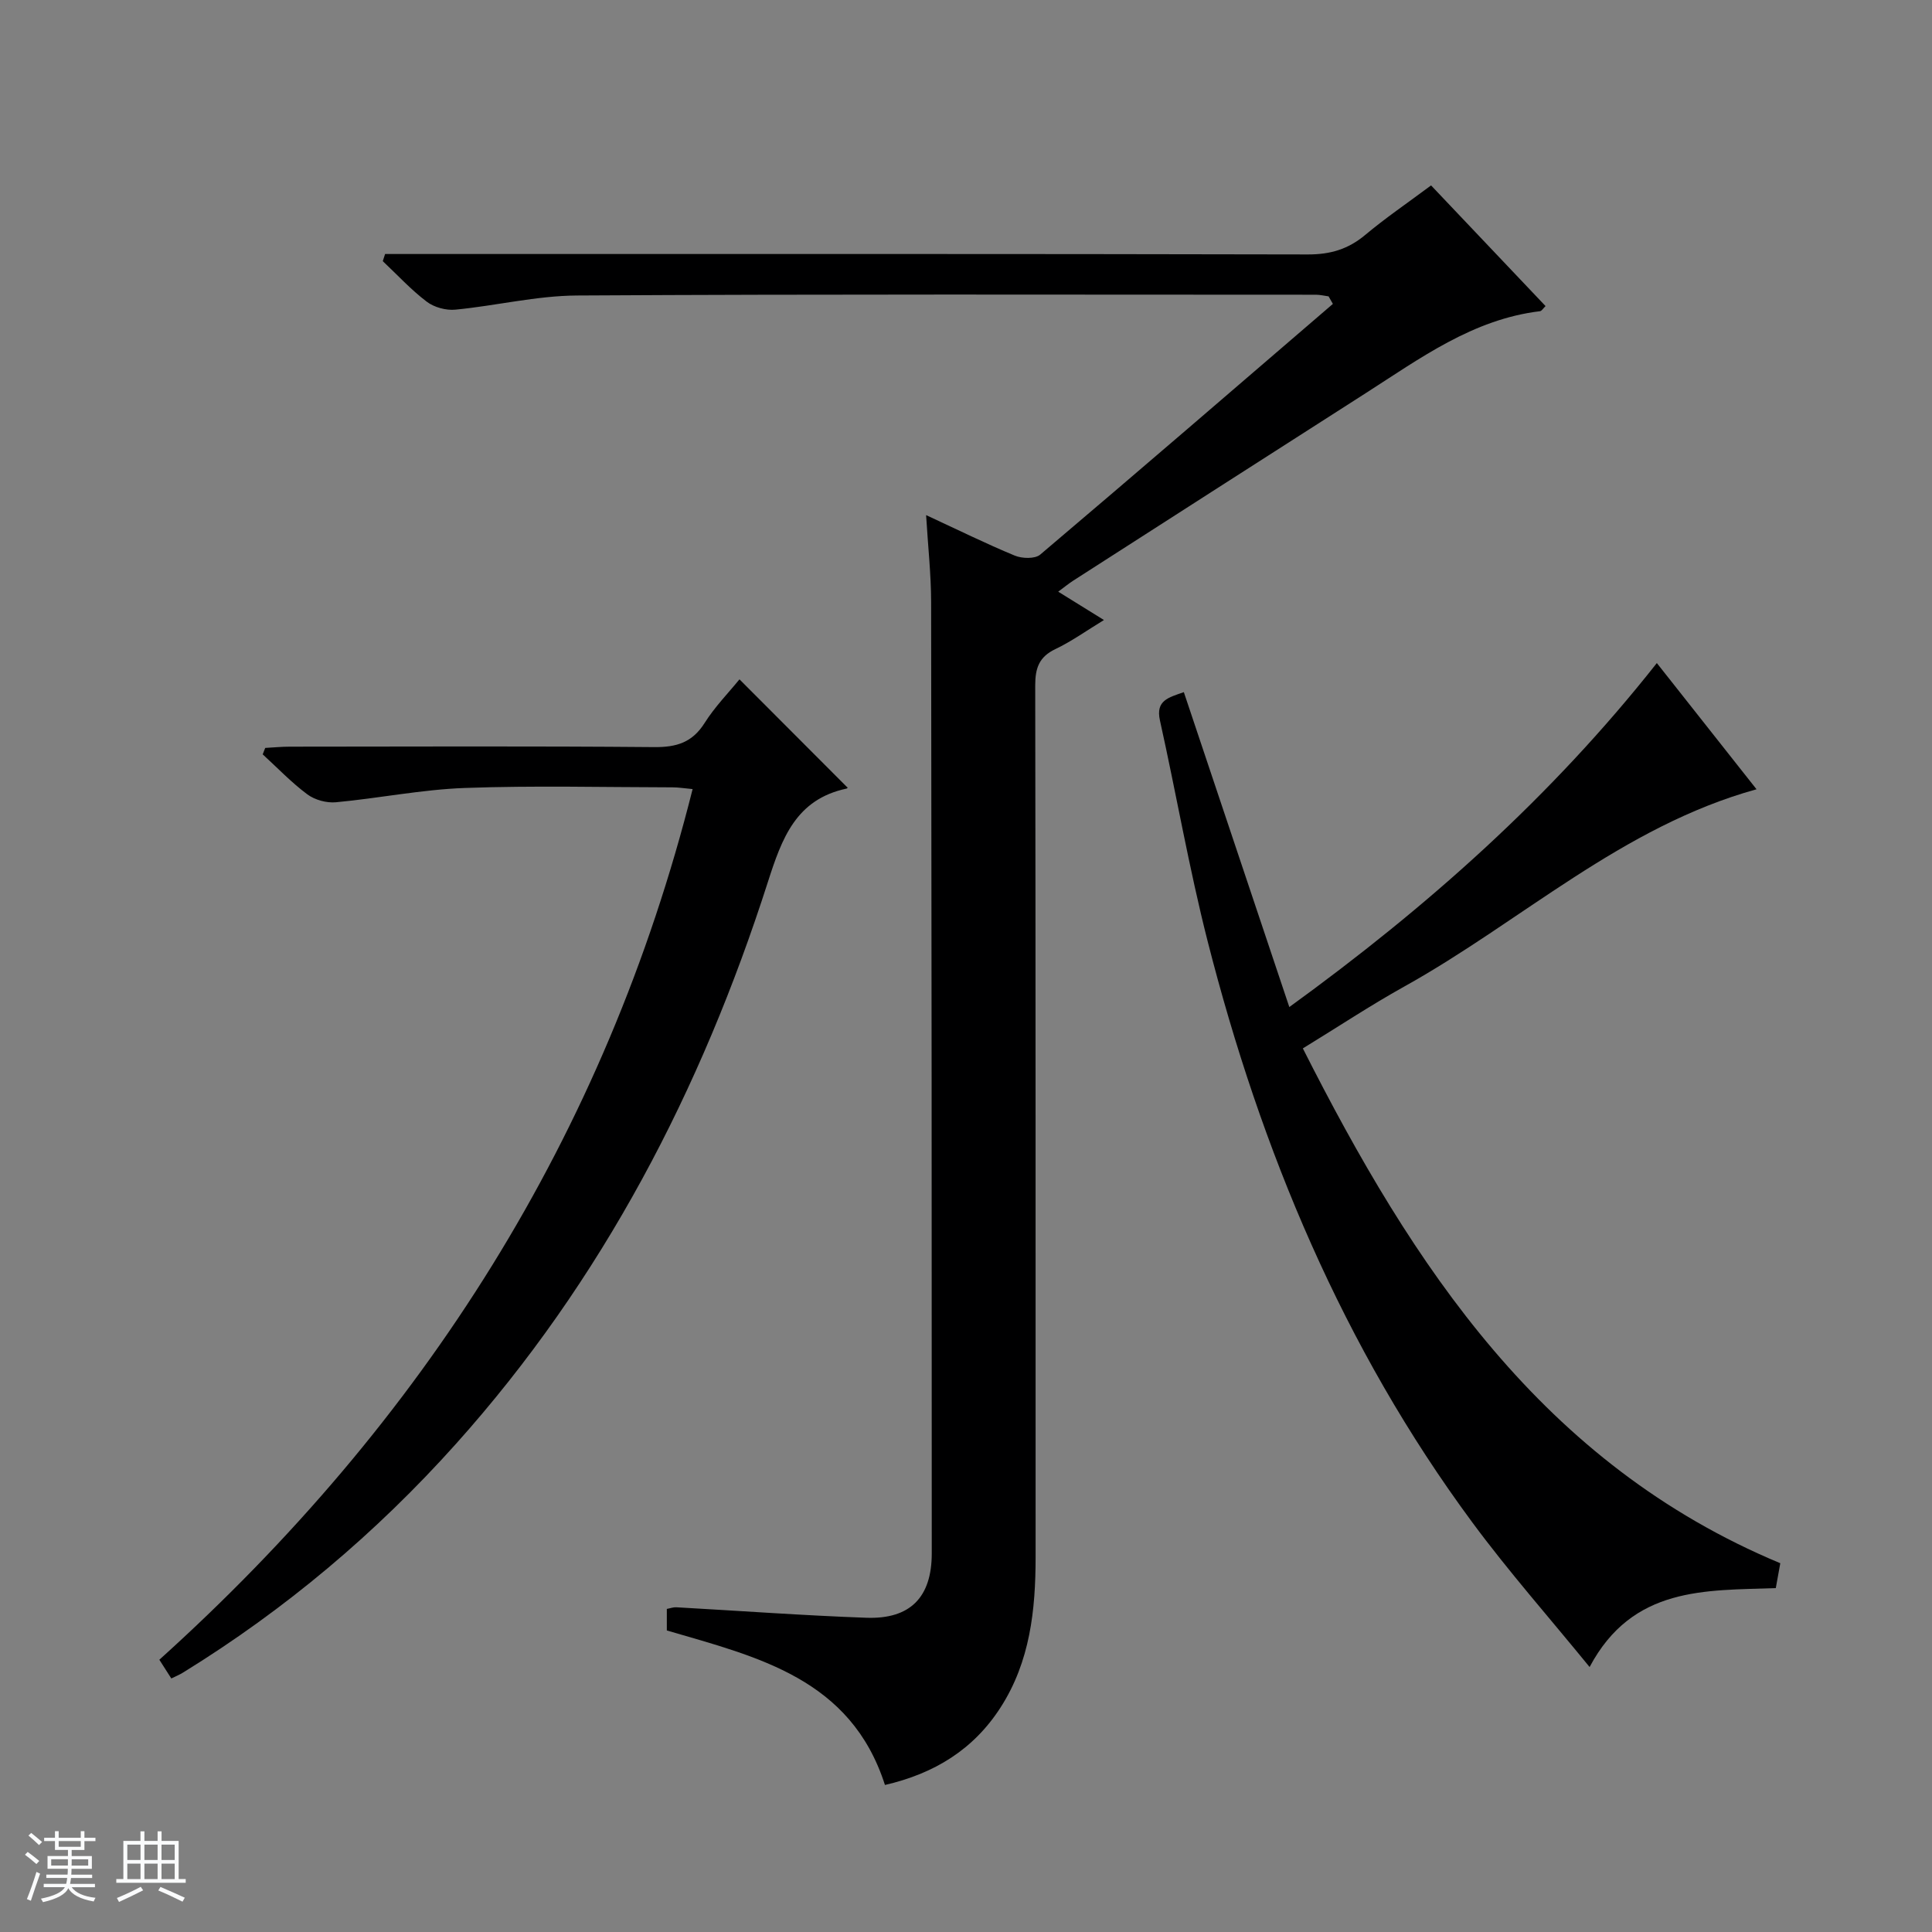 <svg enable-background="new 0 0 400 400" viewBox="0 0 400 400" xmlns="http://www.w3.org/2000/svg"><rect x="0" y="0" width="400" height="400" fill="#808080" stroke="none"/><path d="m5.17 384 .56-.58c.85.61 1.65 1.24 2.4 1.87l-.59.64c-.84-.73-1.63-1.38-2.37-1.93m1.22 9.53-.82-.34c.71-1.76 1.37-3.64 1.98-5.63.24.13.5.25.76.36-.6 1.67-1.24 3.54-1.92 5.61m-.5-13.5.57-.54c.56.44 1.31 1.06 2.26 1.87l-.64.64c-.68-.66-1.41-1.32-2.19-1.97m3.25.46h2.24v-1.36h.77v1.36h4.57v-1.36h.76v1.36h2.28v.69h-2.28v1.84h-2.64v1.26h4.18v2.64h-4.21c0 .45-.02.86-.05 1.21h4.32v.69h-4.38c-.04.34-.1.75-.19 1.22h5.15v.69h-4.82c.87 1.19 2.51 1.92 4.93 2.19-.17.31-.3.57-.37.76-2.77-.49-4.52-1.41-5.26-2.76-.56 1.26-2.3 2.23-5.24 2.9-.12-.24-.26-.48-.43-.72 2.73-.55 4.38-1.34 4.96-2.38h-4.38v-.69h4.65c.1-.38.17-.79.21-1.22h-4.32v-.69h4.4c.03-.34.05-.75.05-1.21h-4.2v-2.64h4.23v-1.26h-2.69v-1.84h-2.24zm1.46 4.46v1.29h3.45c.01-.4.02-.57.01-.53v-.32-.45h-3.46zm1.55-2.59h4.57v-1.19h-4.57zm6.11 2.59h-3.42v.77c-.01.19-.01.37-.02.53h3.44z" fill="#fafbfc"/><path d="m32.63 379.16h.82v1.98h3.54v7.89h1.46v.78h-14.37v-.78h1.46v-7.89h3.54v-1.98h.82v1.98h2.73zm-3.49 11.48.5.73c-1.61.82-3.28 1.63-5 2.41-.13-.27-.28-.55-.44-.82 1.75-.72 3.4-1.49 4.94-2.32m-2.78-5.55h2.73v-3.18h-2.73zm0 3.95h2.73v-3.2h-2.73zm3.54-3.95h2.73v-3.18h-2.73zm0 3.95h2.73v-3.2h-2.73zm7.89 4.68c-1.84-.92-3.51-1.7-5.02-2.32l.45-.73c1.89.8 3.57 1.55 5.04 2.23zm-1.62-11.81h-2.73v3.18h2.73zm-2.73 7.13h2.73v-3.2h-2.73v3.19z" fill="#fafbfc"/><g fill="#000001"><path d="m191.74 106.65c6.62 3.06 12.4 5.92 18.35 8.38 1.52.63 4.19.71 5.27-.2 20.29-17.19 40.43-34.57 60.6-51.91-.3-.52-.6-1.04-.89-1.56-.88-.12-1.75-.34-2.63-.34-50.99-.01-101.99-.14-152.98.16-8.39.05-16.76 2.12-25.18 2.93-1.94.19-4.39-.48-5.93-1.65-3.27-2.48-6.09-5.56-9.1-8.39.16-.49.32-.98.48-1.48h5.59c61.83 0 123.65-.05 185.48.09 4.62.01 8.31-1.08 11.83-4.02 4.2-3.52 8.74-6.61 13.66-10.27 7.91 8.33 15.75 16.6 23.7 24.98-.51.49-.8 1.02-1.15 1.06-13.92 1.68-24.83 9.77-36.13 17-20.18 12.9-40.34 25.84-60.5 38.78-.97.62-1.85 1.36-3.12 2.29 3.17 1.96 6.07 3.76 9.47 5.87-3.63 2.21-6.7 4.42-10.06 6.02-3.4 1.62-4.17 3.97-4.17 7.53.1 60.16.07 120.32.08 180.48 0 10.93-1.14 21.6-7.24 31.09-5.6 8.72-13.69 13.7-23.95 16.07-7.08-22.06-26.36-26.49-45.16-31.99 0-1.38 0-2.82 0-4.46.72-.13 1.35-.38 1.96-.34 13.12.73 26.22 1.7 39.34 2.17 9.09.33 13.55-4.24 13.55-13.32 0-65.66-.03-131.31-.13-196.97-.01-5.76-.65-11.5-1.04-18z"/><path d="m368.59 323.65c-.3 1.67-.59 3.26-.93 5.15-14.54.52-29.66-.41-38.55 16.34-8.34-10.23-16.77-19.77-24.31-29.98-26.74-36.2-43.73-76.97-54.78-120.32-3.84-15.09-6.49-30.49-9.87-45.7-.91-4.11 1.74-4.72 4.95-5.84 7.2 21.5 14.38 42.94 21.84 65.2 28.55-20.71 54.23-43.51 76.09-71.22 7.05 8.93 13.8 17.47 20.64 26.13-27.9 7.72-48.71 27.38-72.98 40.87-6.95 3.87-13.6 8.28-20.95 12.78 22.78 45.05 49.58 86.03 98.85 106.59z"/><path d="m35.47 347.51c-.84-1.31-1.61-2.52-2.48-3.88 54.61-49.23 92.35-108.45 110.41-180.26-1.68-.15-2.92-.36-4.16-.36-14.33-.02-28.68-.39-42.99.13-8.92.32-17.78 2.13-26.7 2.96-1.93.18-4.36-.48-5.91-1.63-3.31-2.46-6.19-5.49-9.25-8.29.17-.44.35-.89.52-1.33 1.69-.09 3.38-.26 5.06-.26 25.16-.02 50.33-.13 75.49.09 4.6.04 7.87-.95 10.42-4.99 2.11-3.35 4.95-6.25 7.22-9.04 7.5 7.51 14.88 14.91 22.35 22.39.18-.25.04.19-.19.23-10.45 2.23-13.36 10.24-16.27 19.31-13.79 43.03-34.24 82.48-64.6 116.37-16.55 18.47-35.33 34.29-56.45 47.31-.69.44-1.46.75-2.47 1.25z"/></g></svg>